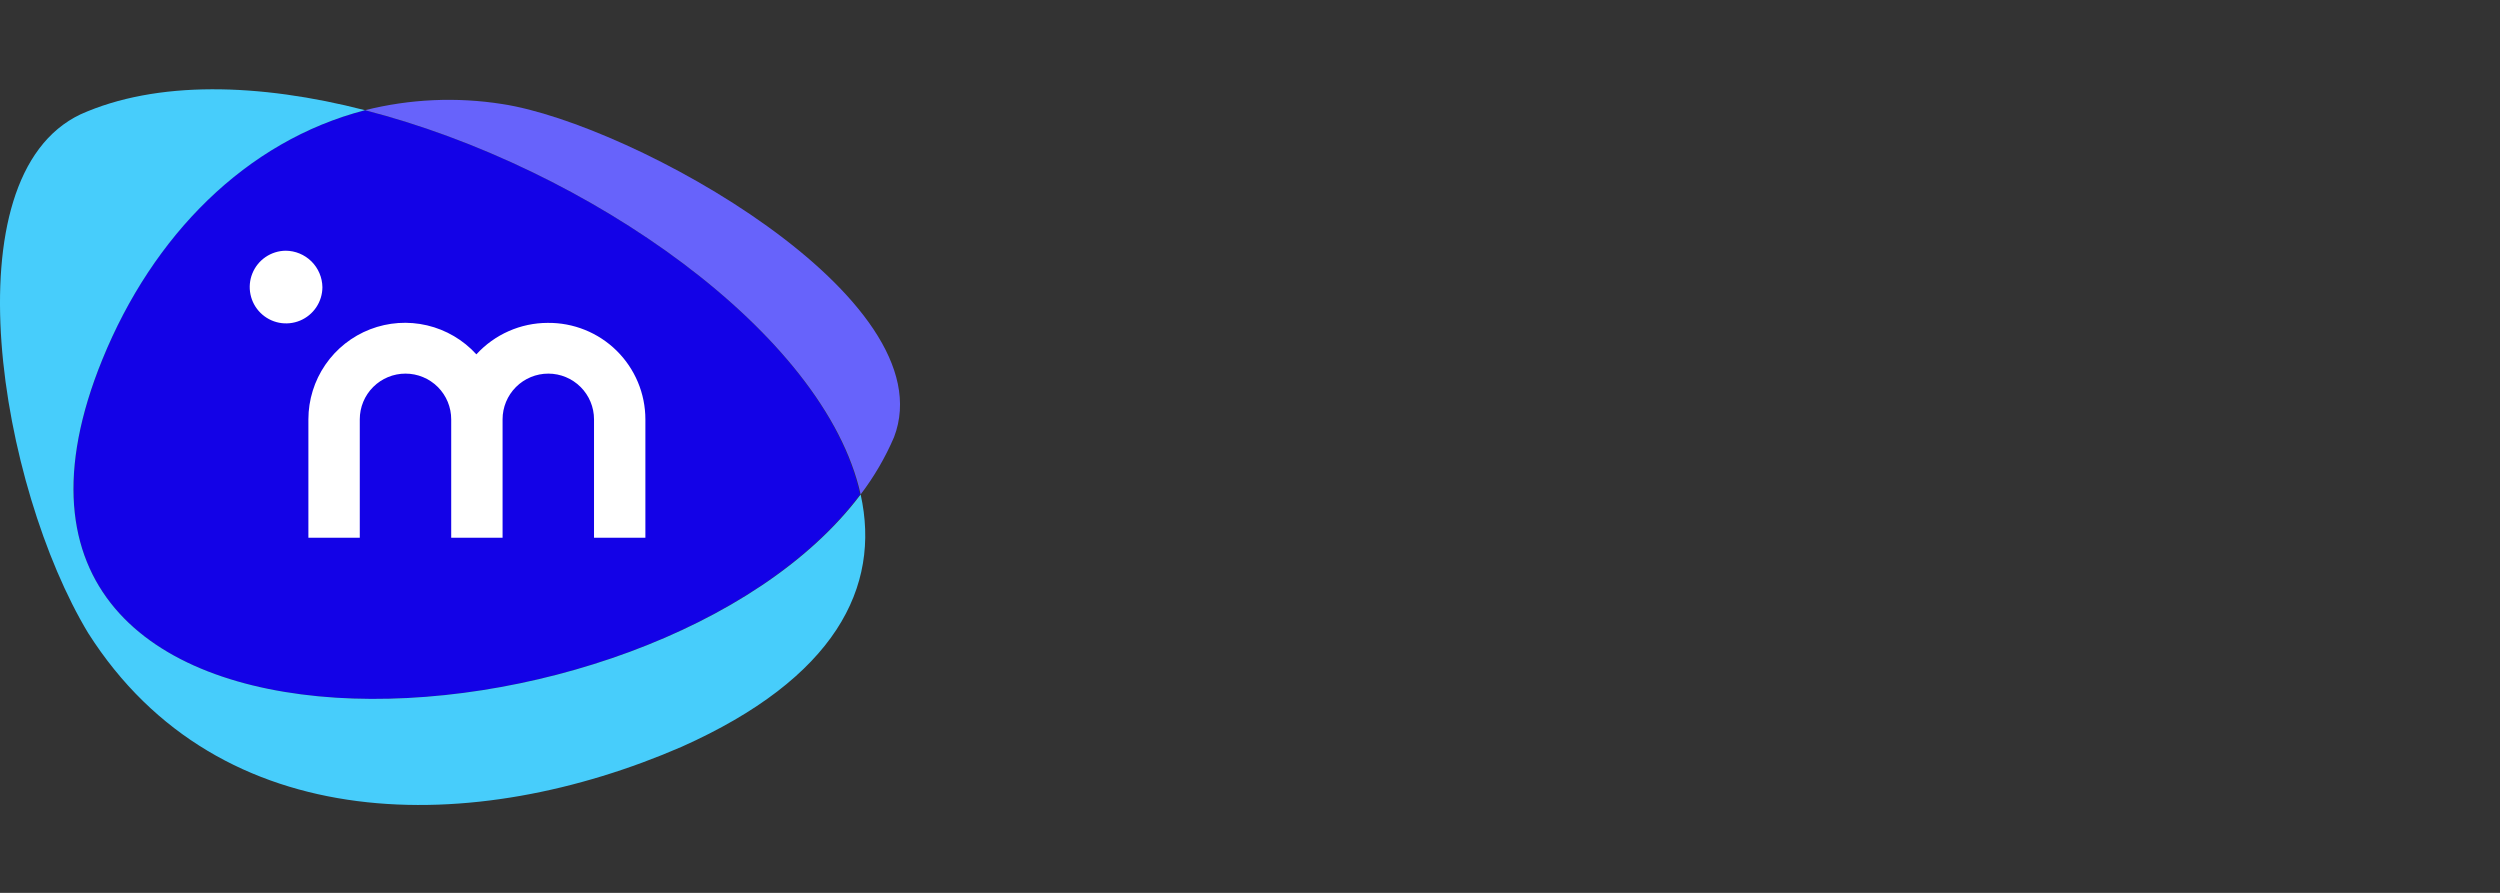 <svg width="168" height="60" viewBox="0 0 168 60" fill="none" xmlns="http://www.w3.org/2000/svg">
<rect x="0" y="0" width="168" height="60" fill="#333333" stroke="none"/>
<g id="Frame 1000004187">
<g id="Bug">
<path id="cobalt blue shape" d="M24.531 7.406C16.522 9.443 10.239 15.838 6.882 24.149C-5.407 54.285 43.992 51.627 57.801 33.228C55.428 22.388 39.496 11.246 24.531 7.406Z" fill="#1302E7"/>
<path id="lilac shape" d="M33.748 6.991C30.679 6.507 27.544 6.648 24.531 7.406C39.495 11.246 55.427 22.388 57.835 33.227C58.737 32.041 59.491 30.748 60.079 29.378C63.652 20.058 42.525 8.329 33.748 6.991Z" fill="#6763FB"/>
<path id="sky blue shape" d="M6.882 24.149C10.265 15.838 16.522 9.477 24.531 7.406C17.419 5.576 10.524 5.395 5.415 7.682C-3.518 11.919 0.004 32.718 5.924 42.54C14.77 56.46 31.987 56.184 45.804 50.186C56.126 45.578 59.216 39.459 57.835 33.228C44.018 51.619 -5.408 54.285 6.882 24.149Z" fill="#47CDFB"/>
<path id="m" d="M36.803 21.698C35.901 21.699 35.01 21.888 34.186 22.252C33.361 22.616 32.621 23.147 32.013 23.812C31.131 22.844 29.978 22.166 28.703 21.865C27.429 21.565 26.094 21.657 24.873 22.129C23.652 22.602 22.602 23.432 21.862 24.512C21.122 25.592 20.725 26.87 20.724 28.179V36.136H24.177V28.179C24.177 27.364 24.5 26.583 25.076 26.007C25.653 25.431 26.434 25.107 27.249 25.107C28.064 25.107 28.845 25.431 29.422 26.007C29.998 26.583 30.321 27.364 30.321 28.179V36.136H33.773V28.179C33.773 27.364 34.097 26.583 34.673 26.007C35.249 25.431 36.031 25.107 36.846 25.107C37.661 25.107 38.442 25.431 39.018 26.007C39.594 26.583 39.918 27.364 39.918 28.179V36.136H43.37V28.179C43.369 27.321 43.198 26.472 42.867 25.68C42.535 24.889 42.05 24.171 41.439 23.568C40.828 22.965 40.104 22.49 39.308 22.169C38.512 21.848 37.661 21.688 36.803 21.698Z" fill="white"/>
<path id="i dot" d="M19.189 16.848C18.708 16.855 18.239 17.003 17.842 17.275C17.445 17.547 17.138 17.931 16.958 18.377C16.778 18.823 16.734 19.313 16.832 19.784C16.929 20.255 17.163 20.687 17.506 21.026C17.848 21.364 18.282 21.594 18.754 21.687C19.226 21.779 19.715 21.73 20.16 21.546C20.604 21.361 20.984 21.049 21.252 20.65C21.52 20.25 21.664 19.78 21.666 19.299C21.657 18.647 21.392 18.025 20.929 17.566C20.465 17.108 19.841 16.85 19.189 16.848Z" fill="white"/>
</g>
</g>
</svg>
